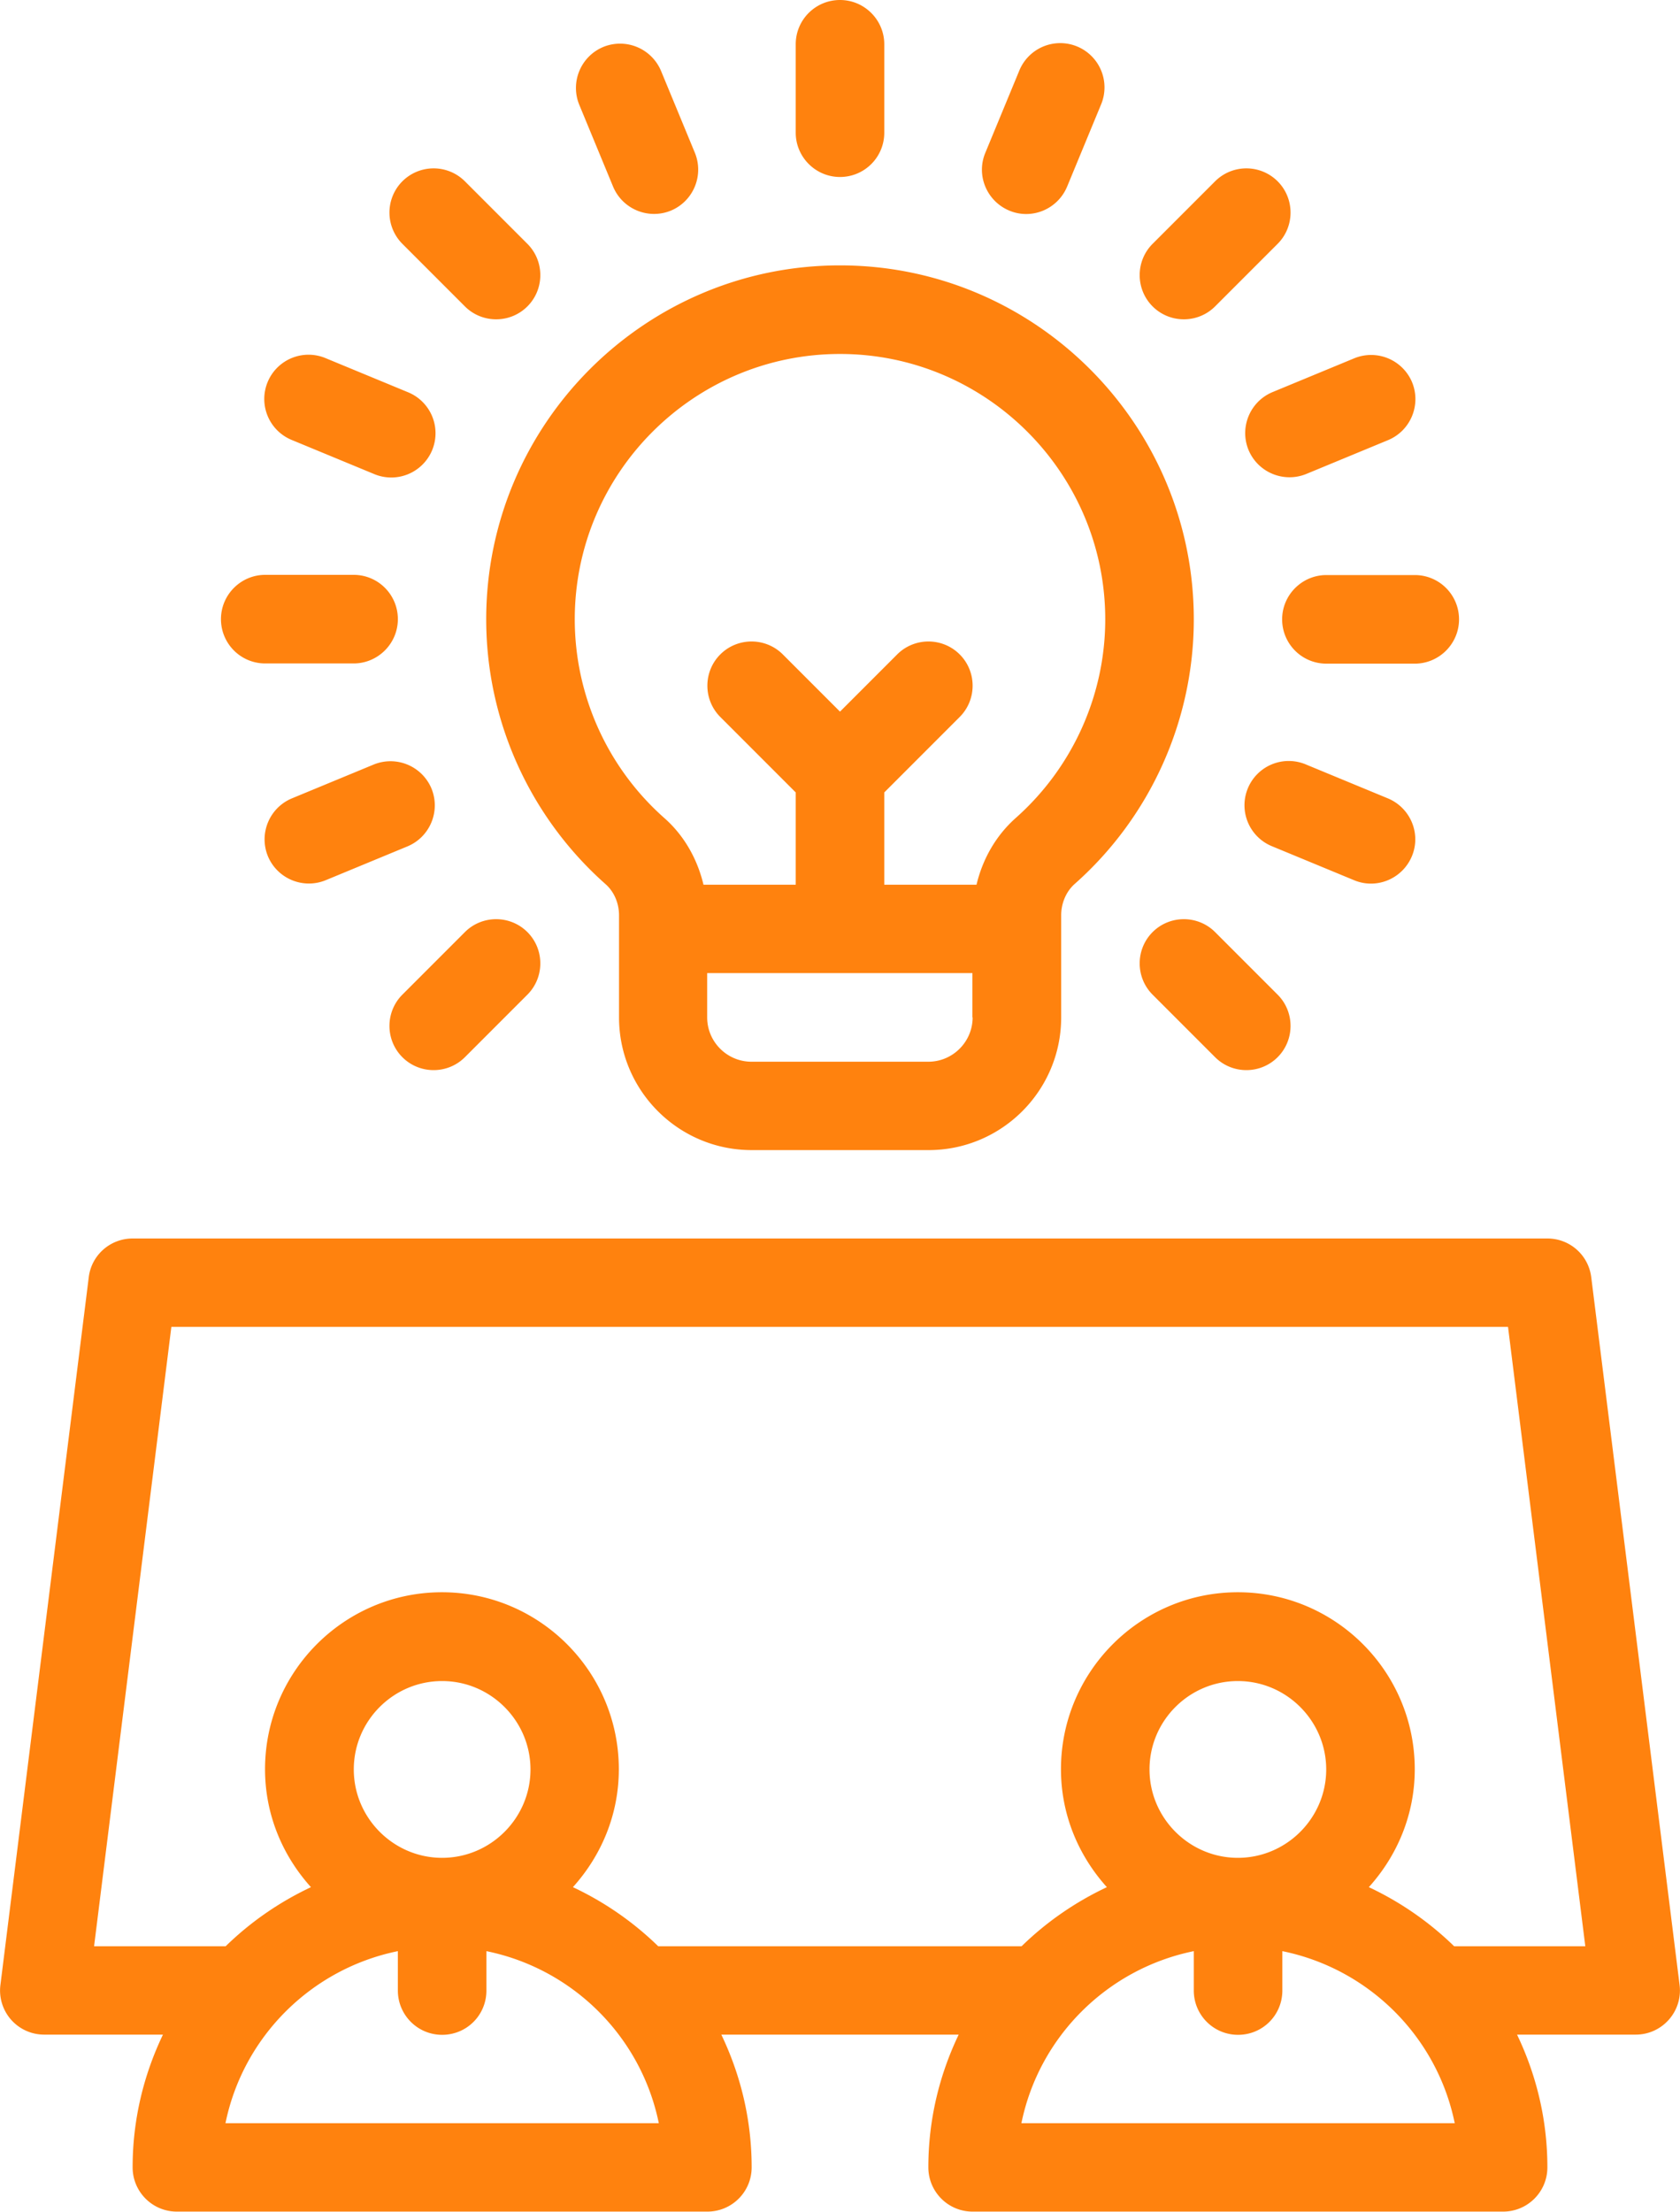 <svg xmlns="http://www.w3.org/2000/svg" data-name="Layer 2" viewBox="0 0 81.96 107.85"><path fill="#ff820e" d="M40.98 8.63c1.19 0 2.16-.96 2.16-2.16V2.16C43.14.97 42.17 0 40.98 0s-2.16.96-2.16 2.16v4.31c0 1.19.97 2.16 2.16 2.16zm-11.07.47c.46 1.1 1.72 1.62 2.82 1.17 1.1-.46 1.62-1.72 1.17-2.82l-1.65-3.99a2.167 2.167 0 0 0-2.82-1.17c-1.1.46-1.62 1.72-1.17 2.82l1.65 3.99zm-7.23 5.84c.84.84 2.21.84 3.05 0s.84-2.21 0-3.05l-3.05-3.05a2.16 2.16 0 0 0-3.05 0 2.16 2.16 0 0 0 0 3.05l3.05 3.05zm-8.43 6.52 3.99 1.65a2.159 2.159 0 1 0 1.65-3.99l-3.99-1.65a2.159 2.159 0 1 0-1.65 3.99zm-1.31 10.89h4.31c1.19 0 2.16-.97 2.16-2.16s-.96-2.16-2.16-2.16h-4.31c-1.19 0-2.16.97-2.16 2.16s.96 2.16 2.16 2.16zm8.11 6.1a2.167 2.167 0 0 0-2.82-1.17l-3.99 1.65c-1.1.46-1.62 1.72-1.17 2.82.46 1.1 1.72 1.62 2.82 1.17l3.99-1.65c1.1-.46 1.62-1.72 1.17-2.82zm1.63 13.1 3.05-3.05c.84-.84.84-2.21 0-3.05s-2.21-.84-3.05 0l-3.05 3.05c-.84.84-.84 2.21 0 3.05s2.21.84 3.05 0zm26.56-41.28c1.1.46 2.36-.07 2.82-1.17l1.65-3.99a2.159 2.159 0 1 0-3.99-1.65l-1.65 3.99c-.46 1.1.07 2.36 1.17 2.82zm10.04 4.67 3.05-3.05c.84-.84.84-2.21 0-3.05a2.16 2.16 0 0 0-3.05 0l-3.05 3.05c-.84.84-.84 2.21 0 3.05s2.21.84 3.05 0zm1.63 7c.46 1.1 1.72 1.62 2.82 1.17l3.99-1.65c1.1-.46 1.62-1.72 1.17-2.82a2.167 2.167 0 0 0-2.82-1.17l-3.99 1.65c-1.1.46-1.62 1.72-1.17 2.82zm3.8 6.1c-1.19 0-2.16.97-2.16 2.16s.96 2.16 2.16 2.16h4.31c1.19 0 2.16-.97 2.16-2.16s-.96-2.16-2.16-2.16h-4.31zm4.17 13.71c.46-1.1-.07-2.36-1.17-2.82l-3.99-1.65a2.159 2.159 0 1 0-1.65 3.99l3.99 1.65c1.1.46 2.36-.07 2.82-1.17zm-9.6 9.8c.84.84 2.21.84 3.05 0s.84-2.21 0-3.05l-3.05-3.05c-.84-.84-2.21-.84-3.05 0s-.84 2.21 0 3.05l3.05 3.05zm-22.61 4.53h8.63c3.57 0 6.47-2.9 6.47-6.47v-4.97c0-.6.24-1.16.65-1.53 3.7-3.27 5.82-7.98 5.82-12.91 0-9.51-7.74-17.26-17.26-17.26S23.72 20.68 23.72 30.2c0 4.93 2.12 9.63 5.82 12.91.42.37.66.93.66 1.53v4.97c0 3.57 2.9 6.47 6.47 6.47zm10.78-6.47c0 1.19-.97 2.16-2.16 2.16h-8.63c-1.19 0-2.16-.97-2.16-2.16v-2.16h12.94v2.16zM28.04 30.2c0-7.14 5.81-12.94 12.94-12.94s12.94 5.81 12.94 12.94c0 3.69-1.59 7.22-4.36 9.68-.97.86-1.62 2-1.92 3.26h-4.5v-4.5l3.68-3.68c.84-.84.84-2.21 0-3.05s-2.21-.84-3.05 0l-2.79 2.79-2.79-2.79c-.84-.84-2.21-.84-3.05 0s-.84 2.21 0 3.05l3.68 3.68v4.5h-4.5c-.3-1.26-.95-2.41-1.92-3.26a12.949 12.949 0 0 1-4.36-9.68zm49.59 32.08a2.151 2.151 0 0 0-2.14-1.89H6.47c-1.09 0-2.01.81-2.14 1.89L.02 96.79a2.15 2.15 0 0 0 2.14 2.42h5.79c-.94 1.96-1.48 4.15-1.48 6.47 0 1.19.96 2.16 2.16 2.16h25.88c1.19 0 2.16-.96 2.16-2.16 0-2.32-.54-4.51-1.48-6.47h11.58c-.94 1.96-1.48 4.15-1.48 6.47 0 1.19.96 2.16 2.16 2.16h25.88c1.19 0 2.16-.96 2.16-2.16 0-2.32-.54-4.51-1.48-6.47h5.79c1.3 0 2.3-1.14 2.14-2.42l-4.31-34.51zM11 103.53c.86-4.22 4.19-7.53 8.41-8.39v1.92c0 1.19.96 2.16 2.16 2.16s2.16-.96 2.16-2.16v-1.92c4.22.86 7.55 4.17 8.41 8.39H11zm6.26-17.25c0-2.38 1.94-4.31 4.31-4.31s4.31 1.94 4.31 4.31-1.94 4.31-4.31 4.31-4.31-1.94-4.31-4.31zm32.57 17.25c.86-4.22 4.19-7.53 8.41-8.39v1.92c0 1.19.96 2.16 2.16 2.16s2.16-.96 2.16-2.16v-1.92c4.22.86 7.55 4.17 8.41 8.39H49.83zm6.25-17.25c0-2.38 1.94-4.31 4.31-4.31s4.31 1.94 4.31 4.31-1.94 4.31-4.31 4.31-4.31-1.94-4.31-4.31zm14.86 8.62a15.248 15.248 0 0 0-4.16-2.88c1.38-1.53 2.24-3.53 2.24-5.75 0-4.76-3.87-8.63-8.63-8.63s-8.63 3.87-8.63 8.63c0 2.22.86 4.22 2.24 5.75-1.55.73-2.95 1.7-4.16 2.88H32.11a15.248 15.248 0 0 0-4.16-2.88c1.38-1.53 2.24-3.53 2.24-5.75 0-4.76-3.87-8.63-8.63-8.63s-8.63 3.87-8.63 8.63c0 2.22.86 4.22 2.24 5.75-1.55.73-2.95 1.7-4.16 2.88H4.59l3.77-30.2h65.21l3.77 30.2h-6.42z" data-name="Layer 1"/></svg>